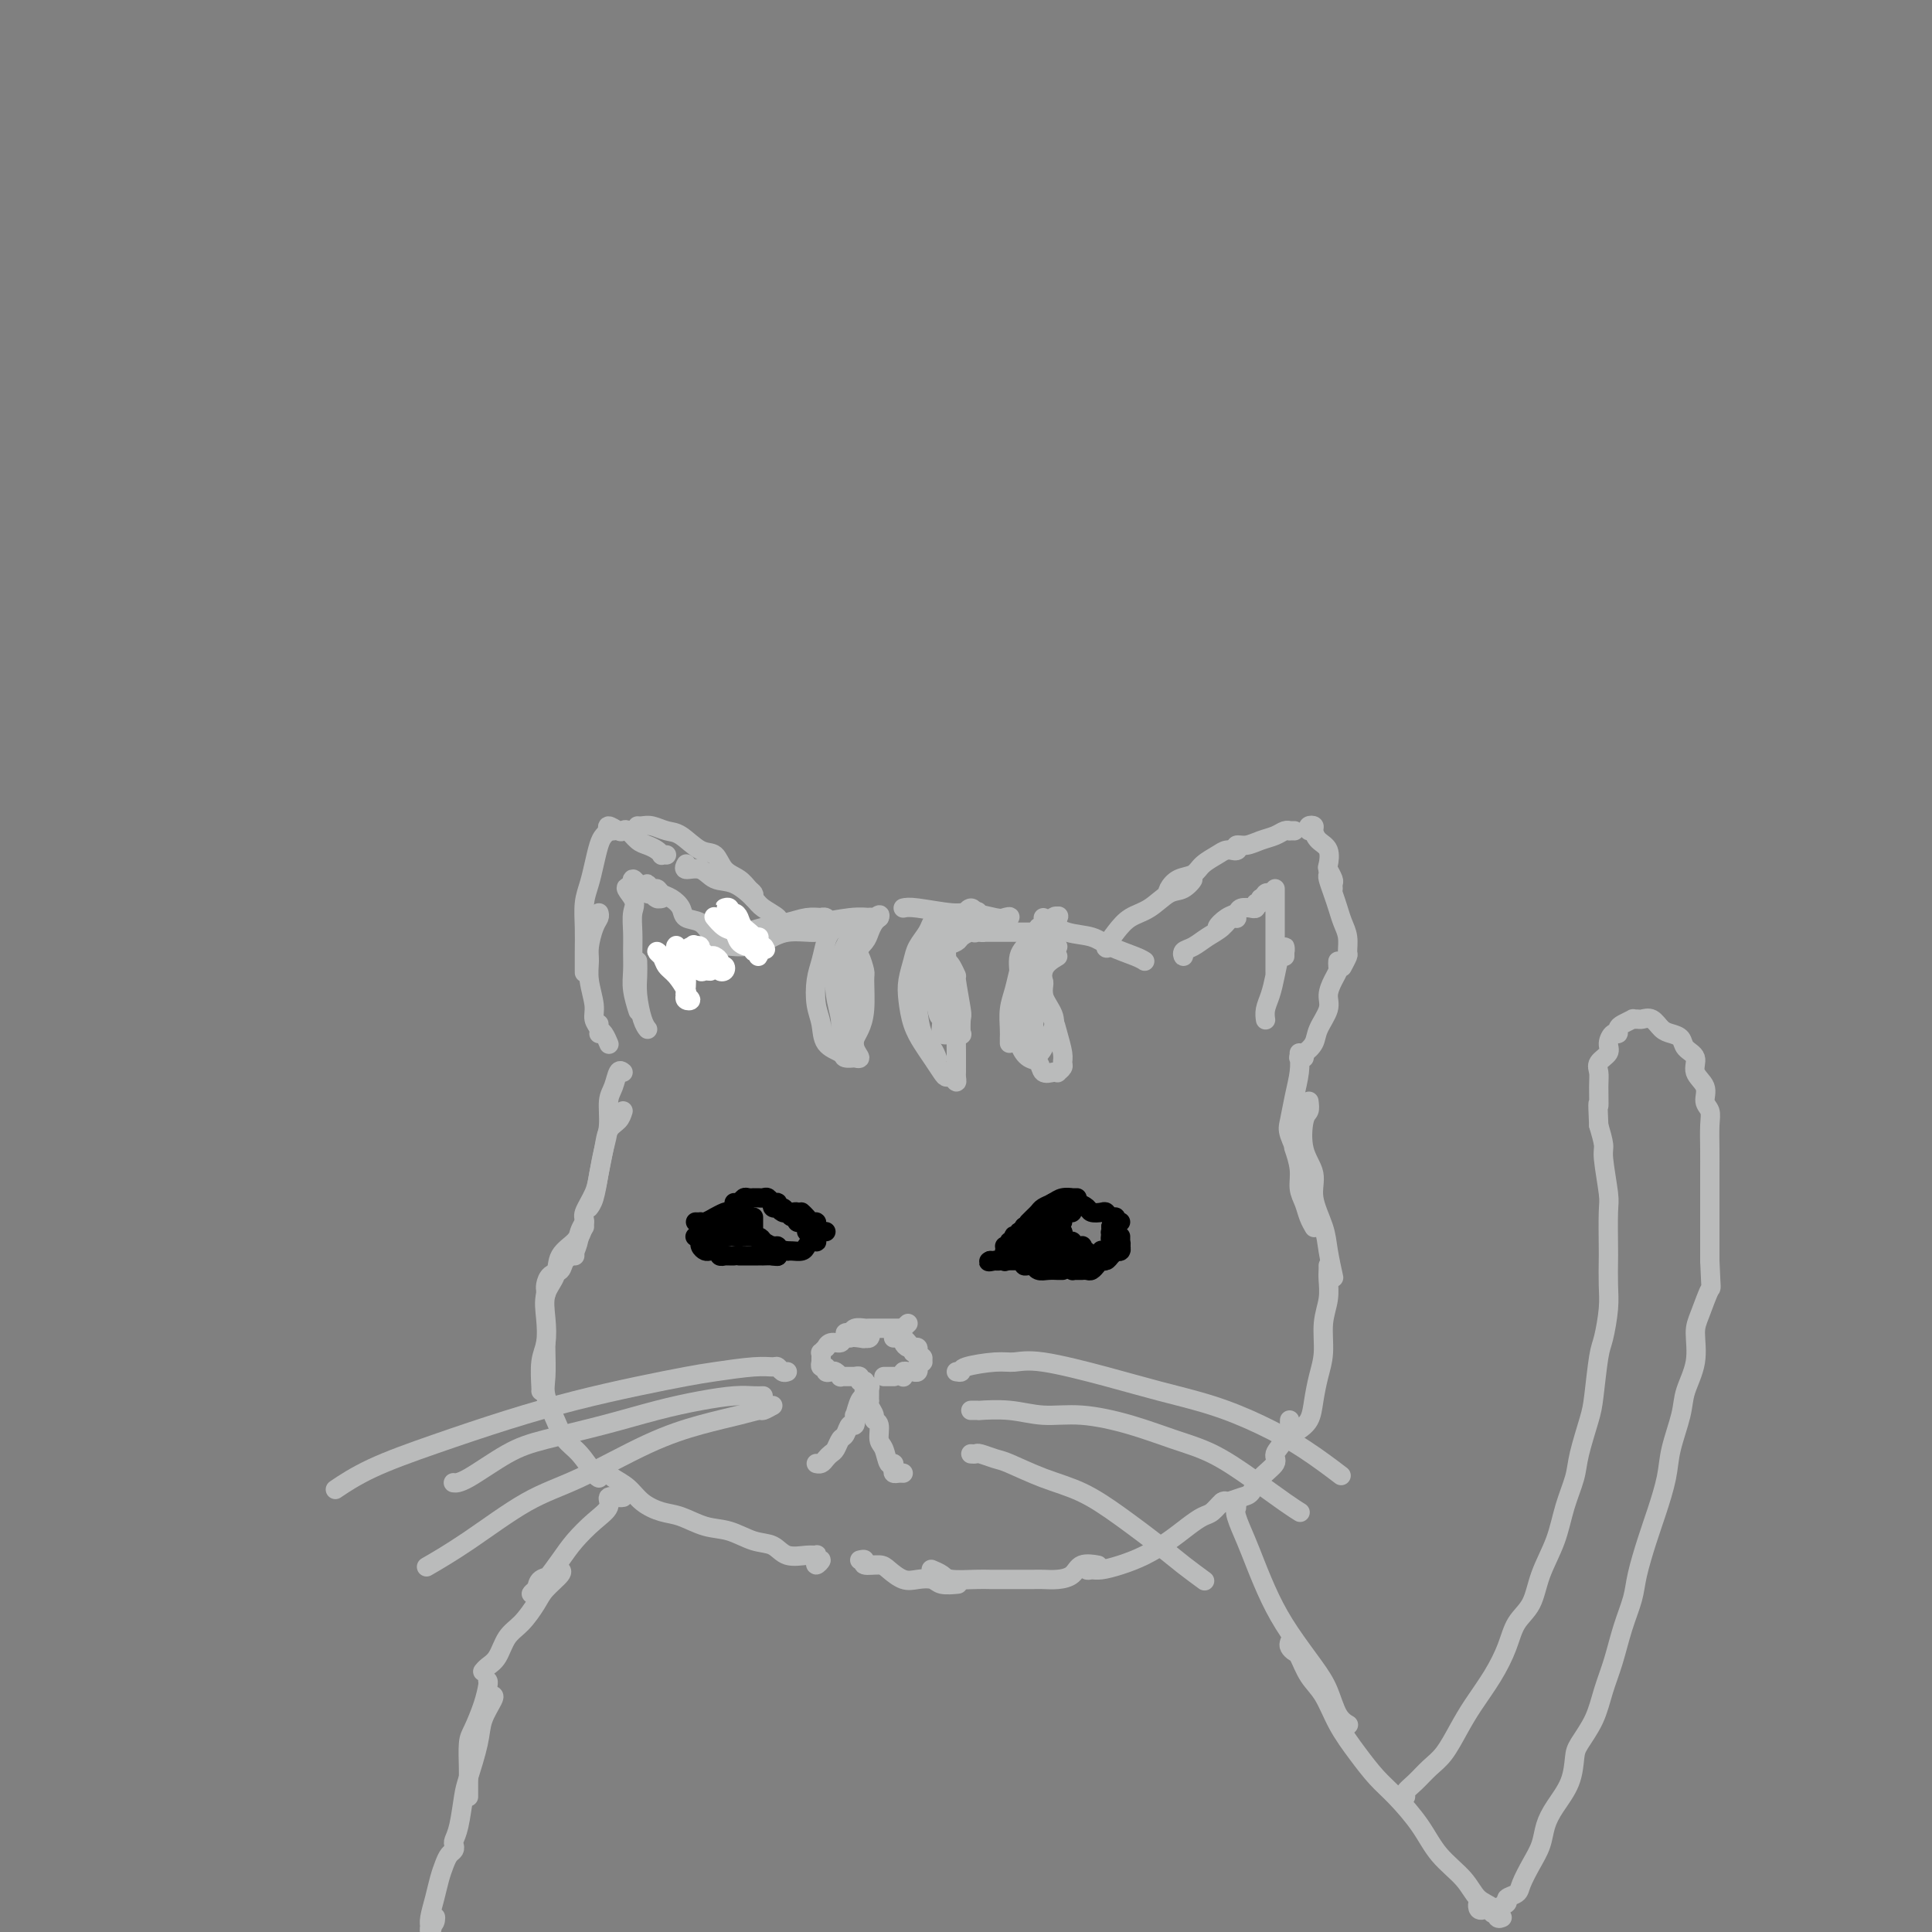 <svg viewBox='0 0 400 400' version='1.1' xmlns='http://www.w3.org/2000/svg' xmlns:xlink='http://www.w3.org/1999/xlink'><rect x="0" y="0" width="400" height="400" fill="#808080" stroke="none"/><g fill='none' stroke='rgb(186,187,187)' stroke-width='4' stroke-linecap='round' stroke-linejoin='round'><path d='M142,199c0.007,-0.484 0.013,-0.969 0,-1c-0.013,-0.031 -0.047,0.390 1,0c1.047,-0.390 3.173,-1.592 5,-2c1.827,-0.408 3.355,-0.022 5,0c1.645,0.022 3.407,-0.319 5,-1c1.593,-0.681 3.016,-1.700 5,-2c1.984,-0.300 4.528,0.120 6,0c1.472,-0.120 1.872,-0.778 2,-1c0.128,-0.222 -0.017,-0.007 -1,0c-0.983,0.007 -2.806,-0.194 -4,0c-1.194,0.194 -1.759,0.784 -3,1c-1.241,0.216 -3.158,0.059 -5,0c-1.842,-0.059 -3.611,-0.019 -5,0c-1.389,0.019 -2.399,0.016 -3,0c-0.601,-0.016 -0.793,-0.047 0,0c0.793,0.047 2.573,0.170 4,0c1.427,-0.170 2.502,-0.634 4,-1c1.498,-0.366 3.418,-0.635 5,-1c1.582,-0.365 2.825,-0.826 4,-1c1.175,-0.174 2.280,-0.062 3,0c0.720,0.062 1.054,0.074 1,0c-0.054,-0.074 -0.496,-0.234 -1,0c-0.504,0.234 -1.068,0.862 -2,1c-0.932,0.138 -2.231,-0.216 -3,0c-0.769,0.216 -1.008,1.000 -1,1c0.008,-0.000 0.262,-0.785 1,-1c0.738,-0.215 1.961,0.138 4,0c2.039,-0.138 4.895,-0.768 7,-1c2.105,-0.232 3.459,-0.066 4,0c0.541,0.066 0.271,0.033 0,0'/><path d='M187,188c0.559,-0.121 1.119,-0.242 3,0c1.881,0.242 5.085,0.848 7,1c1.915,0.152 2.542,-0.149 4,0c1.458,0.149 3.747,0.748 5,1c1.253,0.252 1.470,0.159 2,0c0.530,-0.159 1.374,-0.382 1,0c-0.374,0.382 -1.966,1.370 -3,2c-1.034,0.630 -1.511,0.901 -2,1c-0.489,0.099 -0.989,0.027 -1,0c-0.011,-0.027 0.466,-0.007 1,0c0.534,0.007 1.124,0.002 2,0c0.876,-0.002 2.039,-0.001 4,0c1.961,0.001 4.720,0.000 6,0c1.280,-0.000 1.080,-0.000 1,0c-0.080,0.000 -0.040,0.000 0,0'/><path d='M216,190c0.099,0.214 0.197,0.428 1,1c0.803,0.572 2.310,1.502 4,2c1.690,0.498 3.563,0.564 5,1c1.437,0.436 2.437,1.240 4,2c1.563,0.760 3.690,1.474 5,2c1.310,0.526 1.803,0.865 2,1c0.197,0.135 0.099,0.068 0,0'/><path d='M230,196c-0.583,0.259 -1.167,0.517 -1,0c0.167,-0.517 1.083,-1.811 2,-3c0.917,-1.189 1.834,-2.274 3,-3c1.166,-0.726 2.580,-1.092 4,-2c1.420,-0.908 2.846,-2.358 4,-3c1.154,-0.642 2.037,-0.474 3,-1c0.963,-0.526 2.006,-1.744 2,-2c-0.006,-0.256 -1.061,0.451 -2,1c-0.939,0.549 -1.764,0.939 -2,1c-0.236,0.061 0.115,-0.206 0,0c-0.115,0.206 -0.695,0.887 -1,1c-0.305,0.113 -0.335,-0.340 0,-1c0.335,-0.660 1.034,-1.525 2,-2c0.966,-0.475 2.200,-0.558 3,-1c0.800,-0.442 1.167,-1.243 2,-2c0.833,-0.757 2.132,-1.471 3,-2c0.868,-0.529 1.305,-0.874 2,-1c0.695,-0.126 1.649,-0.034 2,0c0.351,0.034 0.100,0.010 0,0c-0.100,-0.010 -0.050,-0.005 0,0'/><path d='M255,176c0.464,0.120 0.929,0.240 1,0c0.071,-0.240 -0.251,-0.838 0,-1c0.251,-0.162 1.077,0.114 2,0c0.923,-0.114 1.945,-0.619 3,-1c1.055,-0.381 2.143,-0.638 3,-1c0.857,-0.362 1.484,-0.829 2,-1c0.516,-0.171 0.922,-0.046 1,0c0.078,0.046 -0.171,0.012 0,0c0.171,-0.012 0.763,-0.004 1,0c0.237,0.004 0.118,0.002 0,0'/><path d='M271,172c-0.117,-0.406 -0.234,-0.812 0,-1c0.234,-0.188 0.819,-0.159 1,0c0.181,0.159 -0.044,0.447 0,1c0.044,0.553 0.355,1.370 1,2c0.645,0.630 1.623,1.072 2,2c0.377,0.928 0.154,2.344 0,3c-0.154,0.656 -0.237,0.554 0,1c0.237,0.446 0.796,1.439 1,2c0.204,0.561 0.055,0.689 0,1c-0.055,0.311 -0.016,0.803 0,1c0.016,0.197 0.008,0.098 0,0'/><path d='M275,180c0.024,0.381 0.048,0.763 0,1c-0.048,0.237 -0.167,0.331 0,1c0.167,0.669 0.619,1.913 1,3c0.381,1.087 0.692,2.016 1,3c0.308,0.984 0.615,2.022 1,3c0.385,0.978 0.849,1.895 1,3c0.151,1.105 -0.011,2.399 0,3c0.011,0.601 0.195,0.508 0,1c-0.195,0.492 -0.770,1.569 -1,2c-0.230,0.431 -0.115,0.215 0,0'/><path d='M277,199c-0.021,0.350 -0.042,0.701 0,1c0.042,0.299 0.148,0.548 0,1c-0.148,0.452 -0.549,1.107 -1,2c-0.451,0.893 -0.950,2.022 -1,3c-0.050,0.978 0.351,1.803 0,3c-0.351,1.197 -1.453,2.765 -2,4c-0.547,1.235 -0.538,2.135 -1,3c-0.462,0.865 -1.394,1.694 -2,2c-0.606,0.306 -0.888,0.087 -1,0c-0.112,-0.087 -0.056,-0.044 0,0'/><path d='M162,192c-0.504,-0.360 -1.008,-0.720 -1,-1c0.008,-0.280 0.529,-0.479 0,-1c-0.529,-0.521 -2.108,-1.363 -3,-2c-0.892,-0.637 -1.098,-1.070 -2,-2c-0.902,-0.930 -2.501,-2.358 -4,-3c-1.499,-0.642 -2.899,-0.498 -4,-1c-1.101,-0.502 -1.903,-1.650 -3,-2c-1.097,-0.350 -2.488,0.098 -3,0c-0.512,-0.098 -0.146,-0.742 0,-1c0.146,-0.258 0.073,-0.129 0,0'/><path d='M156,186c0.074,-0.360 0.148,-0.720 0,-1c-0.148,-0.280 -0.517,-0.478 -1,-1c-0.483,-0.522 -1.081,-1.366 -2,-2c-0.919,-0.634 -2.160,-1.059 -3,-2c-0.840,-0.941 -1.278,-2.400 -2,-3c-0.722,-0.600 -1.727,-0.343 -3,-1c-1.273,-0.657 -2.814,-2.229 -4,-3c-1.186,-0.771 -2.016,-0.743 -3,-1c-0.984,-0.257 -2.120,-0.801 -3,-1c-0.880,-0.199 -1.504,-0.053 -2,0c-0.496,0.053 -0.864,0.014 -1,0c-0.136,-0.014 -0.039,-0.004 0,0c0.039,0.004 0.019,0.002 0,0'/><path d='M138,177c-0.440,-0.023 -0.880,-0.046 -1,0c-0.120,0.046 0.080,0.163 0,0c-0.080,-0.163 -0.442,-0.604 -1,-1c-0.558,-0.396 -1.314,-0.746 -2,-1c-0.686,-0.254 -1.302,-0.413 -2,-1c-0.698,-0.587 -1.480,-1.604 -2,-2c-0.520,-0.396 -0.780,-0.172 -1,0c-0.220,0.172 -0.399,0.294 -1,0c-0.601,-0.294 -1.623,-1.002 -2,-1c-0.377,0.002 -0.108,0.715 0,1c0.108,0.285 0.054,0.143 0,0'/><path d='M127,172c-0.447,0.021 -0.893,0.042 -1,0c-0.107,-0.042 0.126,-0.146 0,0c-0.126,0.146 -0.612,0.544 -1,1c-0.388,0.456 -0.678,0.970 -1,2c-0.322,1.030 -0.675,2.574 -1,4c-0.325,1.426 -0.623,2.733 -1,4c-0.377,1.267 -0.833,2.494 -1,4c-0.167,1.506 -0.045,3.290 0,5c0.045,1.710 0.012,3.345 0,5c-0.012,1.655 -0.003,3.330 0,4c0.003,0.670 0.002,0.335 0,0'/><path d='M124,189c0.082,0.299 0.165,0.599 0,1c-0.165,0.401 -0.576,0.905 -1,2c-0.424,1.095 -0.861,2.783 -1,4c-0.139,1.217 0.019,1.965 0,3c-0.019,1.035 -0.215,2.358 0,4c0.215,1.642 0.842,3.603 1,5c0.158,1.397 -0.154,2.230 0,3c0.154,0.770 0.772,1.477 1,2c0.228,0.523 0.065,0.864 0,1c-0.065,0.136 -0.033,0.068 0,0'/><path d='M124,212c-0.083,0.369 -0.167,0.738 0,1c0.167,0.262 0.583,0.417 1,1c0.417,0.583 0.833,1.595 1,2c0.167,0.405 0.083,0.202 0,0'/><path d='M129,222c-0.341,-0.281 -0.683,-0.561 -1,0c-0.317,0.561 -0.610,1.965 -1,3c-0.390,1.035 -0.878,1.702 -1,3c-0.122,1.298 0.121,3.227 0,5c-0.121,1.773 -0.607,3.389 -1,5c-0.393,1.611 -0.693,3.215 -1,5c-0.307,1.785 -0.621,3.750 -1,5c-0.379,1.250 -0.823,1.786 -1,2c-0.177,0.214 -0.089,0.107 0,0'/><path d='M129,230c-0.219,0.706 -0.439,1.412 -1,2c-0.561,0.588 -1.465,1.057 -2,2c-0.535,0.943 -0.703,2.359 -1,4c-0.297,1.641 -0.723,3.508 -1,5c-0.277,1.492 -0.404,2.609 -1,4c-0.596,1.391 -1.662,3.055 -2,4c-0.338,0.945 0.053,1.171 0,2c-0.053,0.829 -0.550,2.260 -1,3c-0.450,0.740 -0.853,0.791 -1,1c-0.147,0.209 -0.039,0.578 0,1c0.039,0.422 0.011,0.897 0,1c-0.011,0.103 -0.003,-0.164 0,0c0.003,0.164 0.001,0.761 0,1c-0.001,0.239 -0.000,0.119 0,0'/><path d='M121,254c-0.366,0.551 -0.731,1.102 -1,2c-0.269,0.898 -0.440,2.142 -1,3c-0.560,0.858 -1.509,1.330 -2,2c-0.491,0.670 -0.524,1.537 -1,2c-0.476,0.463 -1.396,0.520 -2,1c-0.604,0.480 -0.894,1.383 -1,2c-0.106,0.617 -0.028,0.949 0,1c0.028,0.051 0.008,-0.179 0,0c-0.008,0.179 -0.002,0.765 0,1c0.002,0.235 0.001,0.117 0,0'/><path d='M121,253c-0.397,0.684 -0.793,1.368 -1,2c-0.207,0.632 -0.224,1.214 -1,2c-0.776,0.786 -2.312,1.778 -3,3c-0.688,1.222 -0.528,2.674 -1,4c-0.472,1.326 -1.577,2.527 -2,4c-0.423,1.473 -0.166,3.218 0,5c0.166,1.782 0.241,3.602 0,5c-0.241,1.398 -0.796,2.375 -1,4c-0.204,1.625 -0.055,3.899 0,5c0.055,1.101 0.016,1.029 0,1c-0.016,-0.029 -0.008,-0.014 0,0'/><path d='M113,278c-0.013,0.367 -0.026,0.735 0,2c0.026,1.265 0.093,3.429 0,5c-0.093,1.571 -0.344,2.551 0,4c0.344,1.449 1.283,3.369 2,5c0.717,1.631 1.211,2.973 2,4c0.789,1.027 1.871,1.739 3,3c1.129,1.261 2.304,3.070 3,4c0.696,0.930 0.913,0.980 1,1c0.087,0.020 0.043,0.010 0,0'/><path d='M126,305c-0.040,-0.073 -0.079,-0.146 0,0c0.079,0.146 0.277,0.510 1,1c0.723,0.490 1.970,1.105 3,2c1.030,0.895 1.842,2.070 3,3c1.158,0.930 2.662,1.615 4,2c1.338,0.385 2.511,0.469 4,1c1.489,0.531 3.293,1.509 5,2c1.707,0.491 3.318,0.496 5,1c1.682,0.504 3.435,1.508 5,2c1.565,0.492 2.941,0.470 4,1c1.059,0.530 1.799,1.610 3,2c1.201,0.390 2.862,0.089 4,0c1.138,-0.089 1.751,0.033 2,0c0.249,-0.033 0.133,-0.223 0,0c-0.133,0.223 -0.284,0.858 0,1c0.284,0.142 1.004,-0.209 1,0c-0.004,0.209 -0.732,0.979 -1,1c-0.268,0.021 -0.077,-0.708 0,-1c0.077,-0.292 0.038,-0.146 0,0'/><path d='M178,323c0.503,-0.117 1.005,-0.234 1,0c-0.005,0.234 -0.518,0.819 0,1c0.518,0.181 2.068,-0.044 3,0c0.932,0.044 1.245,0.355 2,1c0.755,0.645 1.951,1.623 3,2c1.049,0.377 1.952,0.154 3,0c1.048,-0.154 2.240,-0.237 3,0c0.760,0.237 1.089,0.795 2,1c0.911,0.205 2.403,0.059 3,0c0.597,-0.059 0.298,-0.029 0,0'/><path d='M270,219c0.112,-0.552 0.223,-1.104 0,-1c-0.223,0.104 -0.781,0.864 -1,1c-0.219,0.136 -0.099,-0.352 0,0c0.099,0.352 0.177,1.546 0,3c-0.177,1.454 -0.609,3.170 -1,5c-0.391,1.830 -0.742,3.776 -1,5c-0.258,1.224 -0.423,1.726 0,3c0.423,1.274 1.433,3.321 2,5c0.567,1.679 0.691,2.991 1,4c0.309,1.009 0.803,1.717 1,2c0.197,0.283 0.099,0.142 0,0'/><path d='M268,238c-0.120,-0.351 -0.240,-0.701 0,0c0.240,0.701 0.838,2.454 1,4c0.162,1.546 -0.114,2.884 0,4c0.114,1.116 0.618,2.011 1,3c0.382,0.989 0.641,2.074 1,3c0.359,0.926 0.817,1.693 1,2c0.183,0.307 0.092,0.153 0,0'/><path d='M271,228c0.096,0.768 0.192,1.536 0,2c-0.192,0.464 -0.672,0.623 -1,2c-0.328,1.377 -0.506,3.973 0,6c0.506,2.027 1.694,3.486 2,5c0.306,1.514 -0.272,3.082 0,5c0.272,1.918 1.392,4.184 2,6c0.608,1.816 0.702,3.181 1,5c0.298,1.819 0.799,4.091 1,5c0.201,0.909 0.100,0.454 0,0'/><path d='M275,262c0.009,0.288 0.017,0.575 0,1c-0.017,0.425 -0.060,0.986 0,2c0.060,1.014 0.223,2.479 0,4c-0.223,1.521 -0.832,3.096 -1,5c-0.168,1.904 0.105,4.136 0,6c-0.105,1.864 -0.589,3.361 -1,5c-0.411,1.639 -0.749,3.419 -1,5c-0.251,1.581 -0.414,2.964 -1,4c-0.586,1.036 -1.596,1.725 -2,2c-0.404,0.275 -0.202,0.138 0,0'/><path d='M267,294c-0.013,0.492 -0.025,0.985 0,1c0.025,0.015 0.088,-0.446 0,0c-0.088,0.446 -0.327,1.801 -1,3c-0.673,1.199 -1.779,2.243 -2,3c-0.221,0.757 0.442,1.226 0,2c-0.442,0.774 -1.989,1.854 -3,3c-1.011,1.146 -1.486,2.360 -2,3c-0.514,0.640 -1.065,0.708 -2,1c-0.935,0.292 -2.252,0.809 -3,1c-0.748,0.191 -0.928,0.054 -1,0c-0.072,-0.054 -0.036,-0.027 0,0'/><path d='M254,311c-0.239,-0.207 -0.478,-0.415 -1,0c-0.522,0.415 -1.328,1.452 -2,2c-0.672,0.548 -1.211,0.609 -2,1c-0.789,0.391 -1.829,1.114 -3,2c-1.171,0.886 -2.474,1.936 -4,3c-1.526,1.064 -3.274,2.143 -5,3c-1.726,0.857 -3.429,1.494 -5,2c-1.571,0.506 -3.009,0.881 -4,1c-0.991,0.119 -1.534,-0.020 -2,0c-0.466,0.020 -0.856,0.198 -1,0c-0.144,-0.198 -0.041,-0.771 0,-1c0.041,-0.229 0.021,-0.115 0,0'/><path d='M227,324c0.298,0.053 0.596,0.105 0,0c-0.596,-0.105 -2.085,-0.368 -3,0c-0.915,0.368 -1.257,1.367 -2,2c-0.743,0.633 -1.888,0.902 -3,1c-1.112,0.098 -2.192,0.026 -3,0c-0.808,-0.026 -1.344,-0.007 -2,0c-0.656,0.007 -1.433,0.002 -2,0c-0.567,-0.002 -0.924,-0.001 -1,0c-0.076,0.001 0.128,0.000 0,0c-0.128,-0.000 -0.587,-0.000 -1,0c-0.413,0.000 -0.779,0.001 -1,0c-0.221,-0.001 -0.296,-0.003 -1,0c-0.704,0.003 -2.039,0.011 -3,0c-0.961,-0.011 -1.550,-0.042 -3,0c-1.450,0.042 -3.760,0.155 -5,0c-1.240,-0.155 -1.411,-0.580 -2,-1c-0.589,-0.420 -1.597,-0.834 -2,-1c-0.403,-0.166 -0.202,-0.083 0,0'/><path d='M245,197c0.042,0.519 0.084,1.037 0,1c-0.084,-0.037 -0.293,-0.631 0,-1c0.293,-0.369 1.087,-0.514 2,-1c0.913,-0.486 1.943,-1.312 3,-2c1.057,-0.688 2.139,-1.238 3,-2c0.861,-0.762 1.499,-1.735 2,-2c0.501,-0.265 0.865,0.177 1,0c0.135,-0.177 0.042,-0.973 0,-1c-0.042,-0.027 -0.034,0.714 0,1c0.034,0.286 0.095,0.117 0,0c-0.095,-0.117 -0.345,-0.182 -1,0c-0.655,0.182 -1.713,0.610 -2,1c-0.287,0.390 0.198,0.742 0,1c-0.198,0.258 -1.079,0.423 -1,0c0.079,-0.423 1.118,-1.434 2,-2c0.882,-0.566 1.608,-0.688 2,-1c0.392,-0.312 0.449,-0.815 1,-1c0.551,-0.185 1.597,-0.054 2,0c0.403,0.054 0.164,0.029 0,0c-0.164,-0.029 -0.254,-0.063 0,0c0.254,0.063 0.852,0.223 1,0c0.148,-0.223 -0.152,-0.829 0,-1c0.152,-0.171 0.758,0.094 1,0c0.242,-0.094 0.121,-0.547 0,-1'/><path d='M261,186c2.718,-1.641 1.512,-0.244 1,0c-0.512,0.244 -0.330,-0.665 0,-1c0.330,-0.335 0.809,-0.096 1,0c0.191,0.096 0.096,0.048 0,0'/><path d='M264,185c0.000,-0.533 0.000,-1.066 0,-1c0.000,0.066 0.000,0.731 0,1c0.000,0.269 0.000,0.144 0,0c0.000,-0.144 0.000,-0.305 0,0c0.000,0.305 0.000,1.077 0,2c0.000,0.923 0.000,1.996 0,3c0.000,1.004 0.000,1.940 0,3c0.000,1.060 0.000,2.245 0,3c0.000,0.755 0.000,1.079 0,2c0.000,0.921 0.000,2.440 0,3c0.000,0.560 0.000,0.160 0,0c0.000,-0.160 0.000,-0.080 0,0'/><path d='M266,198c0.006,-0.280 0.013,-0.561 0,-1c-0.013,-0.439 -0.045,-1.037 0,-1c0.045,0.037 0.166,0.709 0,1c-0.166,0.291 -0.619,0.201 -1,1c-0.381,0.799 -0.691,2.488 -1,4c-0.309,1.512 -0.619,2.849 -1,4c-0.381,1.151 -0.833,2.118 -1,3c-0.167,0.882 -0.048,1.681 0,2c0.048,0.319 0.024,0.160 0,0'/><path d='M148,193c0.076,-0.056 0.151,-0.112 0,0c-0.151,0.112 -0.530,0.391 -1,0c-0.470,-0.391 -1.033,-1.452 -2,-2c-0.967,-0.548 -2.339,-0.582 -3,-1c-0.661,-0.418 -0.611,-1.221 -1,-2c-0.389,-0.779 -1.218,-1.534 -2,-2c-0.782,-0.466 -1.516,-0.644 -2,-1c-0.484,-0.356 -0.719,-0.890 -1,-1c-0.281,-0.110 -0.607,0.206 -1,0c-0.393,-0.206 -0.852,-0.932 -1,-1c-0.148,-0.068 0.015,0.521 0,1c-0.015,0.479 -0.209,0.846 0,1c0.209,0.154 0.822,0.095 1,0c0.178,-0.095 -0.080,-0.226 0,0c0.080,0.226 0.498,0.807 1,1c0.502,0.193 1.088,-0.004 1,0c-0.088,0.004 -0.851,0.207 -1,0c-0.149,-0.207 0.315,-0.825 0,-1c-0.315,-0.175 -1.409,0.091 -2,0c-0.591,-0.091 -0.681,-0.541 -1,-1c-0.319,-0.459 -0.869,-0.927 -1,-1c-0.131,-0.073 0.157,0.250 0,0c-0.157,-0.250 -0.759,-1.071 -1,-1c-0.241,0.071 -0.120,1.036 0,2'/><path d='M131,184c-2.630,-1.070 -0.704,0.755 0,2c0.704,1.245 0.188,1.910 0,3c-0.188,1.090 -0.047,2.605 0,4c0.047,1.395 -0.002,2.671 0,4c0.002,1.329 0.053,2.710 0,4c-0.053,1.290 -0.210,2.490 0,4c0.210,1.510 0.787,3.330 1,4c0.213,0.670 0.061,0.192 0,0c-0.061,-0.192 -0.030,-0.096 0,0'/><path d='M132,199c0.022,0.951 0.045,1.901 0,3c-0.045,1.099 -0.156,2.346 0,4c0.156,1.654 0.581,3.715 1,5c0.419,1.285 0.834,1.796 1,2c0.166,0.204 0.083,0.102 0,0'/></g>
<g fill='none' stroke='rgb(255,255,255)' stroke-width='4' stroke-linecap='round' stroke-linejoin='round'><path d='M137,198c0.139,0.130 0.277,0.260 0,0c-0.277,-0.260 -0.971,-0.910 -1,-1c-0.029,-0.090 0.605,0.381 1,1c0.395,0.619 0.549,1.385 1,2c0.451,0.615 1.197,1.080 2,2c0.803,0.920 1.661,2.295 2,3c0.339,0.705 0.157,0.738 0,1c-0.157,0.262 -0.290,0.752 0,1c0.290,0.248 1.003,0.255 1,0c-0.003,-0.255 -0.723,-0.770 -1,-1c-0.277,-0.230 -0.113,-0.174 0,-1c0.113,-0.826 0.174,-2.533 0,-4c-0.174,-1.467 -0.582,-2.694 -1,-3c-0.418,-0.306 -0.845,0.310 -1,0c-0.155,-0.310 -0.038,-1.544 0,-2c0.038,-0.456 -0.002,-0.133 0,0c0.002,0.133 0.046,0.076 0,0c-0.046,-0.076 -0.181,-0.170 0,0c0.181,0.170 0.678,0.606 1,1c0.322,0.394 0.471,0.748 1,1c0.529,0.252 1.440,0.404 2,1c0.560,0.596 0.768,1.636 1,2c0.232,0.364 0.488,0.053 1,0c0.512,-0.053 1.282,0.151 1,0c-0.282,-0.151 -1.614,-0.656 -2,-1c-0.386,-0.344 0.176,-0.527 0,-1c-0.176,-0.473 -1.088,-1.237 -2,-2'/><path d='M143,197c-0.511,-0.832 -0.288,-0.914 0,-1c0.288,-0.086 0.642,-0.178 1,0c0.358,0.178 0.722,0.626 1,1c0.278,0.374 0.470,0.676 1,1c0.530,0.324 1.397,0.671 2,1c0.603,0.329 0.942,0.639 1,1c0.058,0.361 -0.166,0.773 0,1c0.166,0.227 0.721,0.267 1,0c0.279,-0.267 0.282,-0.842 0,-1c-0.282,-0.158 -0.850,0.103 -1,0c-0.150,-0.103 0.118,-0.568 0,-1c-0.118,-0.432 -0.621,-0.830 -1,-1c-0.379,-0.170 -0.633,-0.112 -1,0c-0.367,0.112 -0.845,0.279 -1,0c-0.155,-0.279 0.015,-1.004 0,-1c-0.015,0.004 -0.213,0.738 0,1c0.213,0.262 0.839,0.053 1,0c0.161,-0.053 -0.142,0.052 0,0c0.142,-0.052 0.727,-0.261 1,0c0.273,0.261 0.232,0.991 0,1c-0.232,0.009 -0.654,-0.701 -1,-1c-0.346,-0.299 -0.615,-0.185 -1,0c-0.385,0.185 -0.887,0.441 -1,0c-0.113,-0.441 0.162,-1.580 0,-2c-0.162,-0.420 -0.761,-0.120 -1,0c-0.239,0.120 -0.120,0.060 0,0'/><path d='M144,196c-0.757,-0.684 -0.150,-0.393 0,0c0.150,0.393 -0.156,0.889 0,1c0.156,0.111 0.773,-0.162 1,0c0.227,0.162 0.065,0.761 0,1c-0.065,0.239 -0.032,0.120 0,0'/><path d='M148,190c-0.012,-0.015 -0.024,-0.030 0,0c0.024,0.030 0.086,0.106 0,0c-0.086,-0.106 -0.318,-0.392 0,0c0.318,0.392 1.185,1.463 2,2c0.815,0.537 1.576,0.540 2,1c0.424,0.460 0.510,1.376 1,2c0.490,0.624 1.385,0.956 2,1c0.615,0.044 0.949,-0.201 1,0c0.051,0.201 -0.181,0.848 0,1c0.181,0.152 0.776,-0.192 1,0c0.224,0.192 0.076,0.921 0,1c-0.076,0.079 -0.080,-0.492 0,-1c0.080,-0.508 0.243,-0.951 0,-1c-0.243,-0.049 -0.891,0.298 -1,0c-0.109,-0.298 0.320,-1.242 0,-2c-0.320,-0.758 -1.391,-1.331 -2,-2c-0.609,-0.669 -0.757,-1.433 -1,-2c-0.243,-0.567 -0.583,-0.938 -1,-1c-0.417,-0.062 -0.912,0.185 -1,0c-0.088,-0.185 0.231,-0.803 0,-1c-0.231,-0.197 -1.011,0.026 -1,0c0.011,-0.026 0.814,-0.302 1,0c0.186,0.302 -0.244,1.181 0,2c0.244,0.819 1.162,1.579 2,2c0.838,0.421 1.596,0.505 2,1c0.404,0.495 0.455,1.403 1,2c0.545,0.597 1.584,0.885 2,1c0.416,0.115 0.208,0.058 0,0'/><path d='M158,196c0.931,1.086 0.259,0.301 0,0c-0.259,-0.301 -0.104,-0.119 0,0c0.104,0.119 0.158,0.176 0,0c-0.158,-0.176 -0.527,-0.583 -1,-1c-0.473,-0.417 -1.050,-0.843 -1,-1c0.050,-0.157 0.729,-0.045 1,0c0.271,0.045 0.136,0.022 0,0'/></g>
<g fill='none' stroke='rgb(0,0,0)' stroke-width='4' stroke-linecap='round' stroke-linejoin='round'><path d='M213,253c-0.088,0.089 -0.175,0.179 0,0c0.175,-0.179 0.613,-0.626 1,-1c0.387,-0.374 0.724,-0.675 1,-1c0.276,-0.325 0.490,-0.676 1,-1c0.510,-0.324 1.317,-0.623 2,-1c0.683,-0.377 1.241,-0.833 2,-1c0.759,-0.167 1.719,-0.045 2,0c0.281,0.045 -0.117,0.012 0,0c0.117,-0.012 0.748,-0.003 1,0c0.252,0.003 0.126,0.002 0,0'/><path d='M218,249c0.447,-0.000 0.894,-0.000 1,0c0.106,0.000 -0.130,0.000 0,0c0.130,-0.000 0.625,-0.001 1,0c0.375,0.001 0.629,0.003 1,0c0.371,-0.003 0.858,-0.011 1,0c0.142,0.011 -0.060,0.042 0,0c0.060,-0.042 0.383,-0.156 1,0c0.617,0.156 1.527,0.582 2,1c0.473,0.418 0.509,0.829 1,1c0.491,0.171 1.437,0.102 2,0c0.563,-0.102 0.743,-0.238 1,0c0.257,0.238 0.591,0.848 1,1c0.409,0.152 0.893,-0.155 1,0c0.107,0.155 -0.164,0.773 0,1c0.164,0.227 0.761,0.065 1,0c0.239,-0.065 0.119,-0.032 0,0'/><path d='M222,250c-0.018,-0.114 -0.036,-0.227 0,0c0.036,0.227 0.126,0.796 0,1c-0.126,0.204 -0.467,0.045 -1,0c-0.533,-0.045 -1.256,0.025 -2,0c-0.744,-0.025 -1.509,-0.147 -2,0c-0.491,0.147 -0.710,0.561 -1,1c-0.290,0.439 -0.652,0.902 -1,1c-0.348,0.098 -0.681,-0.170 -1,0c-0.319,0.170 -0.624,0.776 -1,1c-0.376,0.224 -0.822,0.064 -1,0c-0.178,-0.064 -0.089,-0.032 0,0'/><path d='M214,253c-0.301,0.455 -0.601,0.910 -1,1c-0.399,0.090 -0.895,-0.186 -1,0c-0.105,0.186 0.182,0.833 0,1c-0.182,0.167 -0.832,-0.147 -1,0c-0.168,0.147 0.147,0.756 0,1c-0.147,0.244 -0.756,0.122 -1,0c-0.244,-0.122 -0.122,-0.243 0,0c0.122,0.243 0.246,0.850 0,1c-0.246,0.150 -0.862,-0.157 -1,0c-0.138,0.157 0.202,0.778 0,1c-0.202,0.222 -0.944,0.045 -1,0c-0.056,-0.045 0.575,0.041 1,0c0.425,-0.041 0.642,-0.208 1,0c0.358,0.208 0.855,0.792 1,1c0.145,0.208 -0.063,0.042 0,0c0.063,-0.042 0.395,0.041 1,0c0.605,-0.041 1.482,-0.207 2,0c0.518,0.207 0.678,0.786 1,1c0.322,0.214 0.806,0.061 1,0c0.194,-0.061 0.097,-0.031 0,0'/><path d='M215,259c0.447,-0.111 0.894,-0.222 1,0c0.106,0.222 -0.130,0.777 0,1c0.130,0.223 0.626,0.112 1,0c0.374,-0.112 0.625,-0.226 1,0c0.375,0.226 0.875,0.793 1,1c0.125,0.207 -0.124,0.056 0,0c0.124,-0.056 0.621,-0.015 1,0c0.379,0.015 0.641,0.004 1,0c0.359,-0.004 0.817,-0.001 1,0c0.183,0.001 0.092,0.001 0,0'/><path d='M220,259c0.453,-0.121 0.905,-0.243 1,0c0.095,0.243 -0.168,0.850 0,1c0.168,0.150 0.767,-0.156 1,0c0.233,0.156 0.100,0.774 0,1c-0.100,0.226 -0.167,0.062 0,0c0.167,-0.062 0.570,-0.021 1,0c0.430,0.021 0.889,0.021 1,0c0.111,-0.021 -0.124,-0.062 0,0c0.124,0.062 0.607,0.227 1,0c0.393,-0.227 0.697,-0.845 1,-1c0.303,-0.155 0.607,0.151 1,0c0.393,-0.151 0.876,-0.761 1,-1c0.124,-0.239 -0.111,-0.106 0,0c0.111,0.106 0.570,0.186 1,0c0.430,-0.186 0.833,-0.638 1,-1c0.167,-0.362 0.097,-0.636 0,-1c-0.097,-0.364 -0.221,-0.819 0,-1c0.221,-0.181 0.789,-0.087 1,0c0.211,0.087 0.067,0.168 0,0c-0.067,-0.168 -0.056,-0.584 0,-1c0.056,-0.416 0.159,-0.833 0,-1c-0.159,-0.167 -0.579,-0.083 -1,0'/><path d='M230,254c0.774,-0.841 0.207,0.558 0,1c-0.207,0.442 -0.056,-0.073 0,0c0.056,0.073 0.016,0.735 0,1c-0.016,0.265 -0.008,0.132 0,0'/><path d='M220,253c-0.393,0.301 -0.785,0.601 -1,1c-0.215,0.399 -0.251,0.895 0,1c0.251,0.105 0.789,-0.183 1,0c0.211,0.183 0.094,0.836 0,1c-0.094,0.164 -0.166,-0.163 0,0c0.166,0.163 0.570,0.814 1,1c0.430,0.186 0.886,-0.094 1,0c0.114,0.094 -0.114,0.561 0,1c0.114,0.439 0.571,0.849 1,1c0.429,0.151 0.829,0.041 1,0c0.171,-0.041 0.112,-0.015 0,0c-0.112,0.015 -0.278,0.018 0,0c0.278,-0.018 1.000,-0.058 1,0c0.000,0.058 -0.721,0.213 -1,0c-0.279,-0.213 -0.116,-0.793 0,-1c0.116,-0.207 0.186,-0.041 0,0c-0.186,0.041 -0.628,-0.042 -1,0c-0.372,0.042 -0.674,0.208 -1,0c-0.326,-0.208 -0.675,-0.792 -1,-1c-0.325,-0.208 -0.626,-0.042 -1,0c-0.374,0.042 -0.821,-0.041 -1,0c-0.179,0.041 -0.089,0.207 0,0c0.089,-0.207 0.179,-0.788 0,-1c-0.179,-0.212 -0.625,-0.057 -1,0c-0.375,0.057 -0.679,0.016 -1,0c-0.321,-0.016 -0.661,-0.008 -1,0'/><path d='M216,256c-1.391,-0.756 -0.370,-1.145 0,-1c0.370,0.145 0.088,0.823 0,1c-0.088,0.177 0.019,-0.149 0,0c-0.019,0.149 -0.164,0.773 0,1c0.164,0.227 0.637,0.057 1,0c0.363,-0.057 0.615,-0.002 1,0c0.385,0.002 0.902,-0.050 1,0c0.098,0.050 -0.223,0.200 0,0c0.223,-0.200 0.991,-0.751 1,-1c0.009,-0.249 -0.740,-0.196 -1,0c-0.260,0.196 -0.031,0.536 0,1c0.031,0.464 -0.136,1.052 0,1c0.136,-0.052 0.575,-0.745 1,-1c0.425,-0.255 0.836,-0.073 1,0c0.164,0.073 0.082,0.036 0,0'/><path d='M169,254c0.091,-0.445 0.182,-0.890 0,-1c-0.182,-0.110 -0.637,0.114 -1,0c-0.363,-0.114 -0.633,-0.566 -1,-1c-0.367,-0.434 -0.830,-0.848 -1,-1c-0.170,-0.152 -0.046,-0.041 0,0c0.046,0.041 0.013,0.012 0,0c-0.013,-0.012 -0.007,-0.006 0,0'/><path d='M171,255c-0.301,-0.033 -0.602,-0.065 -1,0c-0.398,0.065 -0.894,0.228 -1,0c-0.106,-0.228 0.178,-0.846 0,-1c-0.178,-0.154 -0.817,0.154 -1,0c-0.183,-0.154 0.091,-0.772 0,-1c-0.091,-0.228 -0.545,-0.065 -1,0c-0.455,0.065 -0.909,0.033 -1,0c-0.091,-0.033 0.182,-0.065 0,0c-0.182,0.065 -0.819,0.227 -1,0c-0.181,-0.227 0.092,-0.845 0,-1c-0.092,-0.155 -0.551,0.151 -1,0c-0.449,-0.151 -0.890,-0.759 -1,-1c-0.110,-0.241 0.110,-0.116 0,0c-0.110,0.116 -0.551,0.224 -1,0c-0.449,-0.224 -0.905,-0.778 -1,-1c-0.095,-0.222 0.170,-0.111 0,0c-0.170,0.111 -0.777,0.222 -1,0c-0.223,-0.222 -0.064,-0.778 0,-1c0.064,-0.222 0.032,-0.111 0,0'/><path d='M166,252c-0.444,0.114 -0.889,0.228 -1,0c-0.111,-0.228 0.111,-0.797 0,-1c-0.111,-0.203 -0.556,-0.039 -1,0c-0.444,0.039 -0.889,-0.046 -1,0c-0.111,0.046 0.111,0.224 0,0c-0.111,-0.224 -0.554,-0.848 -1,-1c-0.446,-0.152 -0.893,0.170 -1,0c-0.107,-0.170 0.126,-0.830 0,-1c-0.126,-0.170 -0.612,0.151 -1,0c-0.388,-0.151 -0.677,-0.772 -1,-1c-0.323,-0.228 -0.678,-0.061 -1,0c-0.322,0.061 -0.611,0.015 -1,0c-0.389,-0.015 -0.877,-0.000 -1,0c-0.123,0.000 0.121,-0.014 0,0c-0.121,0.014 -0.607,0.056 -1,0c-0.393,-0.056 -0.693,-0.211 -1,0c-0.307,0.211 -0.621,0.788 -1,1c-0.379,0.212 -0.823,0.061 -1,0c-0.177,-0.061 -0.089,-0.030 0,0'/><path d='M154,249c0.119,0.415 0.239,0.829 0,1c-0.239,0.171 -0.836,0.097 -1,0c-0.164,-0.097 0.106,-0.218 0,0c-0.106,0.218 -0.587,0.775 -1,1c-0.413,0.225 -0.758,0.117 -1,0c-0.242,-0.117 -0.380,-0.241 -1,0c-0.620,0.241 -1.720,0.849 -2,1c-0.280,0.151 0.261,-0.156 0,0c-0.261,0.156 -1.324,0.774 -2,1c-0.676,0.226 -0.965,0.061 -1,0c-0.035,-0.061 0.183,-0.016 0,0c-0.183,0.016 -0.767,0.005 -1,0c-0.233,-0.005 -0.117,-0.002 0,0'/><path d='M167,255c0.310,0.415 0.620,0.829 1,1c0.380,0.171 0.831,0.098 1,0c0.169,-0.098 0.056,-0.220 0,0c-0.056,0.220 -0.055,0.781 0,1c0.055,0.219 0.166,0.097 0,0c-0.166,-0.097 -0.608,-0.169 -1,0c-0.392,0.169 -0.735,0.580 -1,1c-0.265,0.420 -0.453,0.848 -1,1c-0.547,0.152 -1.452,0.027 -2,0c-0.548,-0.027 -0.739,0.045 -1,0c-0.261,-0.045 -0.592,-0.208 -1,0c-0.408,0.208 -0.893,0.788 -1,1c-0.107,0.212 0.163,0.057 0,0c-0.163,-0.057 -0.761,-0.016 -1,0c-0.239,0.016 -0.120,0.008 0,0'/><path d='M163,259c-0.310,-0.008 -0.621,-0.016 -1,0c-0.379,0.016 -0.827,0.057 -1,0c-0.173,-0.057 -0.070,-0.211 0,0c0.070,0.211 0.107,0.789 0,1c-0.107,0.211 -0.357,0.057 -1,0c-0.643,-0.057 -1.678,-0.015 -2,0c-0.322,0.015 0.069,0.004 0,0c-0.069,-0.004 -0.597,-0.001 -1,0c-0.403,0.001 -0.683,0.000 -1,0c-0.317,-0.000 -0.673,-0.000 -1,0c-0.327,0.000 -0.624,0.000 -1,0c-0.376,-0.000 -0.832,-0.000 -1,0c-0.168,0.000 -0.048,0.000 0,0c0.048,-0.000 0.024,-0.000 0,0'/><path d='M152,260c-0.301,-0.002 -0.601,-0.004 -1,0c-0.399,0.004 -0.895,0.015 -1,0c-0.105,-0.015 0.183,-0.057 0,0c-0.183,0.057 -0.837,0.211 -1,0c-0.163,-0.211 0.164,-0.788 0,-1c-0.164,-0.212 -0.818,-0.060 -1,0c-0.182,0.060 0.109,0.026 0,0c-0.109,-0.026 -0.618,-0.044 -1,0c-0.382,0.044 -0.637,0.152 -1,0c-0.363,-0.152 -0.833,-0.562 -1,-1c-0.167,-0.438 -0.031,-0.902 0,-1c0.031,-0.098 -0.044,0.170 0,0c0.044,-0.170 0.208,-0.777 0,-1c-0.208,-0.223 -0.787,-0.060 -1,0c-0.213,0.060 -0.061,0.017 0,0c0.061,-0.017 0.030,-0.009 0,0'/><path d='M156,252c-0.000,0.416 -0.000,0.832 0,1c0.000,0.168 0.000,0.087 0,0c-0.000,-0.087 -0.001,-0.181 0,0c0.001,0.181 0.003,0.636 0,1c-0.003,0.364 -0.011,0.636 0,1c0.011,0.364 0.041,0.819 0,1c-0.041,0.181 -0.152,0.087 0,0c0.152,-0.087 0.567,-0.168 1,0c0.433,0.168 0.886,0.585 1,1c0.114,0.415 -0.109,0.829 0,1c0.109,0.171 0.551,0.098 1,0c0.449,-0.098 0.905,-0.221 1,0c0.095,0.221 -0.170,0.787 0,1c0.170,0.213 0.775,0.072 1,0c0.225,-0.072 0.069,-0.075 0,0c-0.069,0.075 -0.051,0.226 0,0c0.051,-0.226 0.134,-0.831 0,-1c-0.134,-0.169 -0.484,0.098 -1,0c-0.516,-0.098 -1.199,-0.562 -2,-1c-0.801,-0.438 -1.720,-0.849 -2,-1c-0.280,-0.151 0.078,-0.041 0,0c-0.078,0.041 -0.594,0.012 -1,0c-0.406,-0.012 -0.703,-0.006 -1,0'/><path d='M154,256c-1.168,-0.481 -1.087,-0.182 -1,0c0.087,0.182 0.180,0.249 0,0c-0.180,-0.249 -0.634,-0.813 -1,-1c-0.366,-0.187 -0.645,0.002 -1,0c-0.355,-0.002 -0.785,-0.196 -1,0c-0.215,0.196 -0.214,0.781 0,1c0.214,0.219 0.643,0.073 1,0c0.357,-0.073 0.643,-0.072 1,0c0.357,0.072 0.785,0.215 1,0c0.215,-0.215 0.217,-0.790 0,-1c-0.217,-0.210 -0.654,-0.056 -1,0c-0.346,0.056 -0.600,0.014 -1,0c-0.400,-0.014 -0.944,0.000 -1,0c-0.056,-0.000 0.377,-0.014 0,0c-0.377,0.014 -1.562,0.056 -2,0c-0.438,-0.056 -0.128,-0.210 0,0c0.128,0.210 0.076,0.786 0,1c-0.076,0.214 -0.175,0.068 0,0c0.175,-0.068 0.624,-0.057 1,0c0.376,0.057 0.679,0.159 1,0c0.321,-0.159 0.661,-0.580 1,-1'/><path d='M151,255c0.627,-0.018 0.694,-0.061 1,0c0.306,0.061 0.852,0.228 1,0c0.148,-0.228 -0.103,-0.849 0,-1c0.103,-0.151 0.561,0.169 1,0c0.439,-0.169 0.860,-0.826 1,-1c0.140,-0.174 0.001,0.135 0,0c-0.001,-0.135 0.137,-0.715 0,-1c-0.137,-0.285 -0.547,-0.273 -1,0c-0.453,0.273 -0.947,0.809 -1,1c-0.053,0.191 0.336,0.037 0,0c-0.336,-0.037 -1.397,0.043 -2,0c-0.603,-0.043 -0.749,-0.207 -1,0c-0.251,0.207 -0.606,0.787 -1,1c-0.394,0.213 -0.827,0.061 -1,0c-0.173,-0.061 -0.087,-0.030 0,0'/><path d='M153,253c-0.024,0.002 -0.049,0.004 0,0c0.049,-0.004 0.171,-0.015 0,0c-0.171,0.015 -0.633,0.056 -1,0c-0.367,-0.056 -0.637,-0.207 -1,0c-0.363,0.207 -0.818,0.774 -1,1c-0.182,0.226 -0.091,0.113 0,0'/><path d='M213,258c-0.311,-0.113 -0.622,-0.226 -1,0c-0.378,0.226 -0.822,0.792 -1,1c-0.178,0.208 -0.090,0.059 0,0c0.090,-0.059 0.182,-0.026 0,0c-0.182,0.026 -0.637,0.047 -1,0c-0.363,-0.047 -0.634,-0.160 -1,0c-0.366,0.160 -0.826,0.594 -1,1c-0.174,0.406 -0.062,0.785 0,1c0.062,0.215 0.074,0.268 0,0c-0.074,-0.268 -0.233,-0.856 0,-1c0.233,-0.144 0.857,0.157 1,0c0.143,-0.157 -0.196,-0.771 0,-1c0.196,-0.229 0.925,-0.072 1,0c0.075,0.072 -0.506,0.058 -1,0c-0.494,-0.058 -0.903,-0.159 -1,0c-0.097,0.159 0.118,0.579 0,1c-0.118,0.421 -0.570,0.845 -1,1c-0.430,0.155 -0.837,0.042 -1,0c-0.163,-0.042 -0.082,-0.011 0,0c0.082,0.011 0.166,0.003 0,0c-0.166,-0.003 -0.583,-0.002 -1,0'/><path d='M205,261c-0.999,0.464 0.502,0.124 1,0c0.498,-0.124 -0.007,-0.033 0,0c0.007,0.033 0.526,0.009 1,0c0.474,-0.009 0.901,-0.002 1,0c0.099,0.002 -0.131,0.001 0,0c0.131,-0.001 0.623,-0.000 1,0c0.377,0.000 0.640,0.000 1,0c0.360,-0.000 0.817,-0.000 1,0c0.183,0.000 0.091,0.000 0,0'/><path d='M211,261c0.445,-0.114 0.889,-0.228 1,0c0.111,0.228 -0.112,0.797 0,1c0.112,0.203 0.557,0.040 1,0c0.443,-0.040 0.883,0.042 1,0c0.117,-0.042 -0.089,-0.207 0,0c0.089,0.207 0.472,0.788 1,1c0.528,0.212 1.199,0.057 2,0c0.801,-0.057 1.730,-0.015 2,0c0.270,0.015 -0.120,0.004 0,0c0.120,-0.004 0.748,-0.001 1,0c0.252,0.001 0.126,0.001 0,0'/><path d='M221,262c0.417,0.423 0.834,0.845 1,1c0.166,0.155 0.082,0.042 0,0c-0.082,-0.042 -0.163,-0.011 0,0c0.163,0.011 0.568,0.004 1,0c0.432,-0.004 0.890,-0.005 1,0c0.110,0.005 -0.128,0.015 0,0c0.128,-0.015 0.622,-0.056 1,0c0.378,0.056 0.640,0.207 1,0c0.360,-0.207 0.817,-0.774 1,-1c0.183,-0.226 0.091,-0.113 0,0'/><path d='M227,261c0.447,0.006 0.894,0.012 1,0c0.106,-0.012 -0.130,-0.042 0,0c0.130,0.042 0.627,0.156 1,0c0.373,-0.156 0.622,-0.581 1,-1c0.378,-0.419 0.886,-0.830 1,-1c0.114,-0.170 -0.165,-0.097 0,0c0.165,0.097 0.775,0.218 1,0c0.225,-0.218 0.064,-0.777 0,-1c-0.064,-0.223 -0.032,-0.112 0,0'/><path d='M230,259c0.415,-0.033 0.829,-0.065 1,0c0.171,0.065 0.098,0.229 0,0c-0.098,-0.229 -0.223,-0.850 0,-1c0.223,-0.150 0.792,0.170 1,0c0.208,-0.170 0.056,-0.829 0,-1c-0.056,-0.171 -0.015,0.146 0,0c0.015,-0.146 0.004,-0.756 0,-1c-0.004,-0.244 -0.002,-0.122 0,0'/></g>
<g fill='none' stroke='rgb(186,187,187)' stroke-width='4' stroke-linecap='round' stroke-linejoin='round'><path d='M188,274c-0.448,0.423 -0.895,0.845 -1,1c-0.105,0.155 0.133,0.041 0,0c-0.133,-0.041 -0.636,-0.011 -1,0c-0.364,0.011 -0.588,0.002 -1,0c-0.412,-0.002 -1.013,0.003 -2,0c-0.987,-0.003 -2.360,-0.015 -3,0c-0.640,0.015 -0.546,0.055 -1,0c-0.454,-0.055 -1.456,-0.207 -2,0c-0.544,0.207 -0.629,0.774 -1,1c-0.371,0.226 -1.027,0.112 -1,0c0.027,-0.112 0.738,-0.223 1,0c0.262,0.223 0.075,0.778 0,1c-0.075,0.222 -0.037,0.111 0,0'/><path d='M179,277c-0.105,-0.031 -0.210,-0.062 0,0c0.210,0.062 0.736,0.216 1,0c0.264,-0.216 0.266,-0.804 0,-1c-0.266,-0.196 -0.800,-0.001 -1,0c-0.200,0.001 -0.066,-0.192 0,0c0.066,0.192 0.064,0.768 0,1c-0.064,0.232 -0.189,0.119 -1,0c-0.811,-0.119 -2.307,-0.243 -3,0c-0.693,0.243 -0.582,0.854 -1,1c-0.418,0.146 -1.366,-0.172 -2,0c-0.634,0.172 -0.955,0.833 -1,1c-0.045,0.167 0.184,-0.162 0,0c-0.184,0.162 -0.781,0.814 -1,1c-0.219,0.186 -0.059,-0.094 0,0c0.059,0.094 0.016,0.564 0,1c-0.016,0.436 -0.005,0.839 0,1c0.005,0.161 0.002,0.081 0,0'/><path d='M170,282c0.032,-0.121 0.064,-0.242 0,0c-0.064,0.242 -0.225,0.849 0,1c0.225,0.151 0.835,-0.152 1,0c0.165,0.152 -0.114,0.759 0,1c0.114,0.241 0.622,0.117 1,0c0.378,-0.117 0.626,-0.228 1,0c0.374,0.228 0.874,0.793 1,1c0.126,0.207 -0.124,0.055 0,0c0.124,-0.055 0.621,-0.015 1,0c0.379,0.015 0.642,0.003 1,0c0.358,-0.003 0.813,0.003 1,0c0.187,-0.003 0.107,-0.015 0,0c-0.107,0.015 -0.240,0.055 0,0c0.240,-0.055 0.853,-0.207 1,0c0.147,0.207 -0.170,0.774 0,1c0.170,0.226 0.829,0.112 1,0c0.171,-0.112 -0.146,-0.223 0,0c0.146,0.223 0.756,0.778 1,1c0.244,0.222 0.122,0.111 0,0'/><path d='M185,277c0.839,-0.006 1.678,-0.012 2,0c0.322,0.012 0.129,0.041 0,0c-0.129,-0.041 -0.192,-0.151 0,0c0.192,0.151 0.640,0.563 1,1c0.360,0.438 0.633,0.901 1,1c0.367,0.099 0.830,-0.166 1,0c0.170,0.166 0.049,0.762 0,1c-0.049,0.238 -0.024,0.119 0,0'/><path d='M187,277c-0.081,0.301 -0.162,0.603 0,1c0.162,0.397 0.565,0.890 1,1c0.435,0.110 0.900,-0.163 1,0c0.100,0.163 -0.166,0.760 0,1c0.166,0.240 0.762,0.121 1,0c0.238,-0.121 0.117,-0.244 0,0c-0.117,0.244 -0.231,0.854 0,1c0.231,0.146 0.808,-0.172 1,0c0.192,0.172 -0.000,0.835 0,1c0.000,0.165 0.193,-0.166 0,0c-0.193,0.166 -0.772,0.829 -1,1c-0.228,0.171 -0.103,-0.151 0,0c0.103,0.151 0.185,0.776 0,1c-0.185,0.224 -0.638,0.046 -1,0c-0.362,-0.046 -0.633,0.040 -1,0c-0.367,-0.040 -0.830,-0.207 -1,0c-0.170,0.207 -0.046,0.786 0,1c0.046,0.214 0.013,0.061 0,0c-0.013,-0.061 -0.007,-0.031 0,0'/><path d='M185,285c0.083,0.000 0.167,0.000 0,0c-0.167,0.000 -0.583,0.000 -1,0c-0.417,0.000 -0.833,0.000 -1,0c-0.167,0.000 -0.083,0.000 0,0'/><path d='M180,287c-0.417,0.452 -0.833,0.903 -1,1c-0.167,0.097 -0.083,-0.162 0,0c0.083,0.162 0.167,0.745 0,1c-0.167,0.255 -0.584,0.182 -1,1c-0.416,0.818 -0.833,2.528 -1,3c-0.167,0.472 -0.086,-0.292 0,0c0.086,0.292 0.178,1.640 0,2c-0.178,0.360 -0.625,-0.268 -1,0c-0.375,0.268 -0.678,1.434 -1,2c-0.322,0.566 -0.663,0.534 -1,1c-0.337,0.466 -0.668,1.431 -1,2c-0.332,0.569 -0.663,0.741 -1,1c-0.337,0.259 -0.678,0.606 -1,1c-0.322,0.394 -0.625,0.837 -1,1c-0.375,0.163 -0.821,0.047 -1,0c-0.179,-0.047 -0.089,-0.023 0,0'/><path d='M180,288c0.002,0.305 0.005,0.610 0,1c-0.005,0.390 -0.016,0.864 0,1c0.016,0.136 0.061,-0.068 0,0c-0.061,0.068 -0.227,0.406 0,1c0.227,0.594 0.849,1.442 1,2c0.151,0.558 -0.167,0.827 0,1c0.167,0.173 0.819,0.252 1,1c0.181,0.748 -0.109,2.165 0,3c0.109,0.835 0.617,1.089 1,2c0.383,0.911 0.641,2.479 1,3c0.359,0.521 0.818,-0.004 1,0c0.182,0.004 0.087,0.537 0,1c-0.087,0.463 -0.168,0.856 0,1c0.168,0.144 0.584,0.039 1,0c0.416,-0.039 0.833,-0.011 1,0c0.167,0.011 0.083,0.006 0,0'/><path d='M163,284c-0.322,0.115 -0.645,0.230 -1,0c-0.355,-0.230 -0.744,-0.805 -1,-1c-0.256,-0.195 -0.380,-0.008 -1,0c-0.620,0.008 -1.738,-0.161 -4,0c-2.262,0.161 -5.669,0.653 -8,1c-2.331,0.347 -3.587,0.549 -6,1c-2.413,0.451 -5.984,1.151 -10,2c-4.016,0.849 -8.478,1.846 -13,3c-4.522,1.154 -9.104,2.464 -14,4c-4.896,1.536 -10.106,3.298 -15,5c-4.894,1.702 -9.471,3.343 -13,5c-3.529,1.657 -6.008,3.331 -7,4c-0.992,0.669 -0.496,0.335 0,0'/><path d='M158,289c-0.549,0.019 -1.099,0.038 -2,0c-0.901,-0.038 -2.154,-0.134 -4,0c-1.846,0.134 -4.286,0.498 -7,1c-2.714,0.502 -5.703,1.144 -9,2c-3.297,0.856 -6.901,1.928 -11,3c-4.099,1.072 -8.692,2.144 -12,3c-3.308,0.856 -5.330,1.498 -8,3c-2.670,1.502 -5.988,3.866 -8,5c-2.012,1.134 -2.718,1.038 -3,1c-0.282,-0.038 -0.141,-0.019 0,0'/><path d='M160,291c-0.805,0.442 -1.611,0.884 -2,1c-0.389,0.116 -0.362,-0.093 -1,0c-0.638,0.093 -1.943,0.488 -4,1c-2.057,0.512 -4.868,1.139 -8,2c-3.132,0.861 -6.585,1.955 -11,4c-4.415,2.045 -9.794,5.043 -14,7c-4.206,1.957 -7.241,2.875 -11,5c-3.759,2.125 -8.243,5.457 -12,8c-3.757,2.543 -6.788,4.298 -8,5c-1.212,0.702 -0.606,0.351 0,0'/><path d='M198,284c0.466,0.082 0.932,0.163 1,0c0.068,-0.163 -0.260,-0.571 1,-1c1.260,-0.429 4.110,-0.880 6,-1c1.890,-0.120 2.819,0.092 4,0c1.181,-0.092 2.612,-0.486 6,0c3.388,0.486 8.731,1.853 13,3c4.269,1.147 7.464,2.073 11,3c3.536,0.927 7.414,1.853 11,3c3.586,1.147 6.879,2.514 10,4c3.121,1.486 6.071,3.093 9,5c2.929,1.907 5.837,4.116 7,5c1.163,0.884 0.582,0.442 0,0'/><path d='M201,292c0.983,-0.009 1.966,-0.018 2,0c0.034,0.018 -0.882,0.062 0,0c0.882,-0.062 3.563,-0.232 6,0c2.437,0.232 4.631,0.864 7,1c2.369,0.136 4.914,-0.226 8,0c3.086,0.226 6.713,1.040 10,2c3.287,0.960 6.233,2.065 9,3c2.767,0.935 5.355,1.701 8,3c2.645,1.299 5.348,3.132 8,5c2.652,1.868 5.252,3.772 7,5c1.748,1.228 2.642,1.779 3,2c0.358,0.221 0.179,0.110 0,0'/><path d='M201,301c0.388,0.028 0.775,0.055 1,0c0.225,-0.055 0.287,-0.193 1,0c0.713,0.193 2.077,0.717 3,1c0.923,0.283 1.404,0.326 3,1c1.596,0.674 4.305,1.979 7,3c2.695,1.021 5.374,1.759 8,3c2.626,1.241 5.198,2.984 8,5c2.802,2.016 5.834,4.303 8,6c2.166,1.697 3.468,2.803 5,4c1.532,1.197 3.295,2.485 4,3c0.705,0.515 0.353,0.258 0,0'/><path d='M129,310c-0.179,0.043 -0.358,0.086 -1,0c-0.642,-0.086 -1.746,-0.303 -2,0c-0.254,0.303 0.343,1.124 0,2c-0.343,0.876 -1.625,1.807 -3,3c-1.375,1.193 -2.842,2.650 -4,4c-1.158,1.350 -2.005,2.594 -3,4c-0.995,1.406 -2.136,2.972 -3,4c-0.864,1.028 -1.451,1.516 -2,2c-0.549,0.484 -1.061,0.963 -1,1c0.061,0.037 0.695,-0.369 1,-1c0.305,-0.631 0.280,-1.488 1,-2c0.720,-0.512 2.183,-0.678 3,-1c0.817,-0.322 0.988,-0.800 1,-1c0.012,-0.200 -0.135,-0.121 0,0c0.135,0.121 0.552,0.285 0,1c-0.552,0.715 -2.073,1.981 -3,3c-0.927,1.019 -1.260,1.793 -2,3c-0.740,1.207 -1.887,2.849 -3,4c-1.113,1.151 -2.193,1.811 -3,3c-0.807,1.189 -1.340,2.907 -2,4c-0.660,1.093 -1.445,1.561 -2,2c-0.555,0.439 -0.880,0.849 -1,1c-0.120,0.151 -0.034,0.043 0,0c0.034,-0.043 0.017,-0.022 0,0'/><path d='M101,348c0.061,0.106 0.121,0.213 0,1c-0.121,0.787 -0.425,2.255 -1,4c-0.575,1.745 -1.422,3.766 -2,5c-0.578,1.234 -0.887,1.679 -1,3c-0.113,1.321 -0.030,3.517 0,5c0.030,1.483 0.008,2.253 0,3c-0.008,0.747 -0.002,1.470 0,2c0.002,0.530 0.001,0.866 0,1c-0.001,0.134 -0.000,0.067 0,0'/><path d='M102,351c0.211,0.070 0.421,0.140 0,1c-0.421,0.860 -1.475,2.509 -2,4c-0.525,1.491 -0.523,2.823 -1,5c-0.477,2.177 -1.435,5.199 -2,7c-0.565,1.801 -0.739,2.381 -1,4c-0.261,1.619 -0.609,4.279 -1,6c-0.391,1.721 -0.826,2.505 -1,3c-0.174,0.495 -0.088,0.701 0,1c0.088,0.299 0.179,0.690 0,1c-0.179,0.310 -0.626,0.537 -1,1c-0.374,0.463 -0.675,1.160 -1,2c-0.325,0.840 -0.675,1.823 -1,3c-0.325,1.177 -0.624,2.547 -1,4c-0.376,1.453 -0.829,2.990 -1,4c-0.171,1.010 -0.059,1.493 0,2c0.059,0.507 0.065,1.039 0,1c-0.065,-0.039 -0.202,-0.648 0,-1c0.202,-0.352 0.744,-0.445 1,-1c0.256,-0.555 0.226,-1.571 0,-1c-0.226,0.571 -0.649,2.727 -1,4c-0.351,1.273 -0.630,1.661 -1,3c-0.370,1.339 -0.830,3.630 -1,5c-0.170,1.370 -0.048,1.820 0,2c0.048,0.180 0.024,0.090 0,0'/><path d='M256,312c0.004,0.136 0.007,0.272 0,0c-0.007,-0.272 -0.025,-0.953 0,-1c0.025,-0.047 0.092,0.541 0,1c-0.092,0.459 -0.343,0.791 0,2c0.343,1.209 1.281,3.295 2,5c0.719,1.705 1.218,3.028 2,5c0.782,1.972 1.847,4.594 3,7c1.153,2.406 2.393,4.596 4,7c1.607,2.404 3.580,5.023 5,7c1.420,1.977 2.288,3.314 3,5c0.712,1.686 1.269,3.723 2,5c0.731,1.277 1.638,1.793 2,2c0.362,0.207 0.181,0.103 0,0'/><path d='M267,340c-0.094,0.313 -0.188,0.626 0,1c0.188,0.374 0.657,0.808 1,1c0.343,0.192 0.559,0.143 1,1c0.441,0.857 1.107,2.620 2,4c0.893,1.380 2.012,2.376 3,4c0.988,1.624 1.846,3.875 3,6c1.154,2.125 2.603,4.125 4,6c1.397,1.875 2.741,3.624 4,5c1.259,1.376 2.433,2.379 4,4c1.567,1.621 3.527,3.862 5,6c1.473,2.138 2.460,4.174 4,6c1.540,1.826 3.632,3.442 5,5c1.368,1.558 2.013,3.058 3,4c0.987,0.942 2.316,1.325 3,2c0.684,0.675 0.723,1.643 1,2c0.277,0.357 0.794,0.102 1,0c0.206,-0.102 0.103,-0.051 0,0'/><path d='M290,372c0.464,0.073 0.928,0.145 1,0c0.072,-0.145 -0.248,-0.509 0,-1c0.248,-0.491 1.066,-1.109 2,-2c0.934,-0.891 1.986,-2.057 3,-3c1.014,-0.943 1.991,-1.665 3,-3c1.009,-1.335 2.051,-3.284 3,-5c0.949,-1.716 1.805,-3.199 3,-5c1.195,-1.801 2.728,-3.922 4,-6c1.272,-2.078 2.284,-4.115 3,-6c0.716,-1.885 1.136,-3.619 2,-5c0.864,-1.381 2.172,-2.410 3,-4c0.828,-1.590 1.176,-3.741 2,-6c0.824,-2.259 2.122,-4.625 3,-7c0.878,-2.375 1.334,-4.760 2,-7c0.666,-2.240 1.540,-4.337 2,-6c0.460,-1.663 0.504,-2.893 1,-5c0.496,-2.107 1.443,-5.091 2,-7c0.557,-1.909 0.724,-2.742 1,-5c0.276,-2.258 0.662,-5.939 1,-8c0.338,-2.061 0.626,-2.501 1,-4c0.374,-1.499 0.832,-4.058 1,-6c0.168,-1.942 0.046,-3.268 0,-5c-0.046,-1.732 -0.016,-3.872 0,-5c0.016,-1.128 0.019,-1.245 0,-3c-0.019,-1.755 -0.060,-5.147 0,-7c0.060,-1.853 0.222,-2.167 0,-4c-0.222,-1.833 -0.829,-5.186 -1,-7c-0.171,-1.814 0.094,-2.090 0,-3c-0.094,-0.910 -0.547,-2.455 -1,-4'/><path d='M331,233c-0.307,-6.584 -0.075,-4.043 0,-4c0.075,0.043 -0.009,-2.411 0,-4c0.009,-1.589 0.110,-2.314 0,-3c-0.110,-0.686 -0.432,-1.332 0,-2c0.432,-0.668 1.618,-1.359 2,-2c0.382,-0.641 -0.040,-1.232 0,-2c0.040,-0.768 0.540,-1.712 1,-2c0.460,-0.288 0.879,0.081 1,0c0.121,-0.081 -0.055,-0.610 0,-1c0.055,-0.390 0.343,-0.640 1,-1c0.657,-0.360 1.685,-0.830 2,-1c0.315,-0.170 -0.081,-0.039 0,0c0.081,0.039 0.640,-0.015 1,0c0.360,0.015 0.520,0.097 1,0c0.480,-0.097 1.279,-0.374 2,0c0.721,0.374 1.364,1.398 2,2c0.636,0.602 1.264,0.783 2,1c0.736,0.217 1.578,0.469 2,1c0.422,0.531 0.424,1.339 1,2c0.576,0.661 1.727,1.174 2,2c0.273,0.826 -0.333,1.966 0,3c0.333,1.034 1.606,1.962 2,3c0.394,1.038 -0.091,2.185 0,3c0.091,0.815 0.756,1.298 1,2c0.244,0.702 0.065,1.622 0,3c-0.065,1.378 -0.017,3.213 0,5c0.017,1.787 0.005,3.526 0,5c-0.005,1.474 -0.001,2.684 0,4c0.001,1.316 0.000,2.739 0,4c-0.000,1.261 -0.000,2.360 0,4c0.000,1.640 0.000,3.820 0,6'/><path d='M354,261c0.258,6.670 0.402,5.344 0,6c-0.402,0.656 -1.349,3.295 -2,5c-0.651,1.705 -1.004,2.475 -1,4c0.004,1.525 0.367,3.805 0,6c-0.367,2.195 -1.463,4.305 -2,6c-0.537,1.695 -0.514,2.975 -1,5c-0.486,2.025 -1.482,4.796 -2,7c-0.518,2.204 -0.558,3.841 -1,6c-0.442,2.159 -1.287,4.840 -2,7c-0.713,2.160 -1.293,3.798 -2,6c-0.707,2.202 -1.541,4.968 -2,7c-0.459,2.032 -0.545,3.329 -1,5c-0.455,1.671 -1.281,3.715 -2,6c-0.719,2.285 -1.331,4.812 -2,7c-0.669,2.188 -1.396,4.037 -2,6c-0.604,1.963 -1.085,4.041 -2,6c-0.915,1.959 -2.262,3.801 -3,5c-0.738,1.199 -0.865,1.755 -1,3c-0.135,1.245 -0.276,3.178 -1,5c-0.724,1.822 -2.029,3.531 -3,5c-0.971,1.469 -1.607,2.698 -2,4c-0.393,1.302 -0.544,2.678 -1,4c-0.456,1.322 -1.217,2.592 -2,4c-0.783,1.408 -1.589,2.954 -2,4c-0.411,1.046 -0.426,1.590 -1,2c-0.574,0.410 -1.708,0.685 -2,1c-0.292,0.315 0.259,0.670 0,1c-0.259,0.330 -1.327,0.635 -2,1c-0.673,0.365 -0.950,0.791 -1,1c-0.050,0.209 0.129,0.203 0,0c-0.129,-0.203 -0.564,-0.601 -1,-1'/><path d='M308,395c-1.536,0.833 -1.875,0.417 -2,0c-0.125,-0.417 -0.036,-0.833 0,-1c0.036,-0.167 0.018,-0.083 0,0'/><path d='M173,192c-0.332,0.294 -0.664,0.588 -1,1c-0.336,0.412 -0.675,0.941 -1,2c-0.325,1.059 -0.636,2.647 -1,4c-0.364,1.353 -0.780,2.470 -1,4c-0.220,1.530 -0.243,3.471 0,5c0.243,1.529 0.752,2.644 1,4c0.248,1.356 0.235,2.952 1,4c0.765,1.048 2.309,1.548 3,2c0.691,0.452 0.530,0.854 1,1c0.470,0.146 1.572,0.034 2,0c0.428,-0.034 0.181,0.010 0,0c-0.181,-0.010 -0.296,-0.075 0,0c0.296,0.075 1.004,0.288 1,0c-0.004,-0.288 -0.720,-1.078 -1,-2c-0.280,-0.922 -0.126,-1.976 0,-3c0.126,-1.024 0.222,-2.018 0,-3c-0.222,-0.982 -0.764,-1.954 -1,-3c-0.236,-1.046 -0.166,-2.168 0,-4c0.166,-1.832 0.426,-4.376 1,-6c0.574,-1.624 1.460,-2.330 2,-3c0.540,-0.670 0.733,-1.304 1,-2c0.267,-0.696 0.607,-1.454 1,-2c0.393,-0.546 0.837,-0.878 1,-1c0.163,-0.122 0.044,-0.033 0,0c-0.044,0.033 -0.012,0.009 0,0c0.012,-0.009 0.003,-0.003 0,0c-0.003,0.003 -0.002,0.001 0,0'/><path d='M182,190c0.582,-1.210 -0.464,-0.234 -1,0c-0.536,0.234 -0.564,-0.273 -1,0c-0.436,0.273 -1.281,1.328 -2,2c-0.719,0.672 -1.313,0.963 -2,2c-0.687,1.037 -1.467,2.820 -2,4c-0.533,1.180 -0.819,1.758 -1,3c-0.181,1.242 -0.256,3.147 0,5c0.256,1.853 0.842,3.653 1,5c0.158,1.347 -0.113,2.240 0,3c0.113,0.760 0.608,1.385 1,2c0.392,0.615 0.679,1.219 1,1c0.321,-0.219 0.675,-1.261 1,-2c0.325,-0.739 0.620,-1.175 1,-2c0.380,-0.825 0.845,-2.039 1,-4c0.155,-1.961 0.001,-4.668 0,-6c-0.001,-1.332 0.150,-1.288 0,-2c-0.150,-0.712 -0.600,-2.179 -1,-3c-0.400,-0.821 -0.749,-0.996 -1,-1c-0.251,-0.004 -0.403,0.164 -1,1c-0.597,0.836 -1.638,2.340 -2,4c-0.362,1.660 -0.046,3.476 0,5c0.046,1.524 -0.180,2.756 0,4c0.180,1.244 0.766,2.498 1,3c0.234,0.502 0.117,0.251 0,0'/><path d='M195,192c-0.325,-0.382 -0.650,-0.763 -1,-1c-0.350,-0.237 -0.724,-0.328 -1,0c-0.276,0.328 -0.453,1.076 -1,2c-0.547,0.924 -1.465,2.025 -2,3c-0.535,0.975 -0.687,1.825 -1,3c-0.313,1.175 -0.786,2.673 -1,4c-0.214,1.327 -0.170,2.481 0,4c0.170,1.519 0.465,3.402 1,5c0.535,1.598 1.309,2.910 2,4c0.691,1.090 1.299,1.957 2,3c0.701,1.043 1.494,2.263 2,3c0.506,0.737 0.724,0.993 1,1c0.276,0.007 0.610,-0.234 1,0c0.390,0.234 0.837,0.944 1,1c0.163,0.056 0.044,-0.542 0,-1c-0.044,-0.458 -0.011,-0.775 0,-1c0.011,-0.225 0.000,-0.356 0,-1c-0.000,-0.644 0.010,-1.799 0,-3c-0.010,-1.201 -0.041,-2.446 0,-4c0.041,-1.554 0.154,-3.416 0,-5c-0.154,-1.584 -0.574,-2.889 -1,-4c-0.426,-1.111 -0.859,-2.028 -1,-3c-0.141,-0.972 0.008,-2.001 0,-3c-0.008,-0.999 -0.175,-1.969 0,-3c0.175,-1.031 0.691,-2.123 1,-3c0.309,-0.877 0.412,-1.539 1,-2c0.588,-0.461 1.663,-0.722 2,-1c0.337,-0.278 -0.063,-0.575 0,-1c0.063,-0.425 0.589,-0.979 1,-1c0.411,-0.021 0.705,0.489 1,1'/><path d='M202,189c0.928,-0.849 0.247,0.528 0,1c-0.247,0.472 -0.059,0.038 0,0c0.059,-0.038 -0.011,0.319 0,1c0.011,0.681 0.101,1.688 0,2c-0.101,0.312 -0.394,-0.069 -1,0c-0.606,0.069 -1.524,0.588 -2,1c-0.476,0.412 -0.511,0.716 -1,1c-0.489,0.284 -1.434,0.549 -2,1c-0.566,0.451 -0.754,1.089 -1,2c-0.246,0.911 -0.552,2.097 -1,3c-0.448,0.903 -1.039,1.525 -1,3c0.039,1.475 0.708,3.802 1,5c0.292,1.198 0.208,1.266 1,2c0.792,0.734 2.461,2.133 3,3c0.539,0.867 -0.051,1.201 0,1c0.051,-0.201 0.742,-0.938 1,-1c0.258,-0.062 0.084,0.549 0,0c-0.084,-0.549 -0.078,-2.259 0,-3c0.078,-0.741 0.228,-0.513 0,-2c-0.228,-1.487 -0.836,-4.687 -1,-6c-0.164,-1.313 0.115,-0.738 0,-1c-0.115,-0.262 -0.623,-1.362 -1,-2c-0.377,-0.638 -0.624,-0.814 -1,-1c-0.376,-0.186 -0.881,-0.381 -1,0c-0.119,0.381 0.148,1.339 0,2c-0.148,0.661 -0.712,1.025 -1,2c-0.288,0.975 -0.301,2.562 0,4c0.301,1.438 0.916,2.726 1,4c0.084,1.274 -0.362,2.535 0,3c0.362,0.465 1.532,0.133 2,0c0.468,-0.133 0.234,-0.066 0,0'/><path d='M215,193c-0.027,-0.548 -0.053,-1.096 0,-1c0.053,0.096 0.187,0.835 0,1c-0.187,0.165 -0.695,-0.244 -1,0c-0.305,0.244 -0.408,1.140 -1,2c-0.592,0.860 -1.673,1.682 -2,3c-0.327,1.318 0.100,3.131 0,5c-0.100,1.869 -0.727,3.795 -1,5c-0.273,1.205 -0.190,1.689 0,3c0.190,1.311 0.488,3.447 1,5c0.512,1.553 1.237,2.521 2,3c0.763,0.479 1.562,0.469 2,1c0.438,0.531 0.513,1.603 1,2c0.487,0.397 1.384,0.118 2,0c0.616,-0.118 0.951,-0.074 1,0c0.049,0.074 -0.186,0.179 0,0c0.186,-0.179 0.794,-0.641 1,-1c0.206,-0.359 0.010,-0.616 0,-1c-0.010,-0.384 0.166,-0.896 0,-2c-0.166,-1.104 -0.675,-2.800 -1,-4c-0.325,-1.200 -0.468,-1.905 -1,-3c-0.532,-1.095 -1.455,-2.581 -2,-4c-0.545,-1.419 -0.712,-2.769 -1,-4c-0.288,-1.231 -0.698,-2.341 -1,-3c-0.302,-0.659 -0.498,-0.866 0,-2c0.498,-1.134 1.689,-3.193 2,-4c0.311,-0.807 -0.256,-0.360 0,-1c0.256,-0.640 1.337,-2.367 2,-3c0.663,-0.633 0.909,-0.170 1,0c0.091,0.170 0.026,0.049 0,0c-0.026,-0.049 -0.013,-0.024 0,0'/><path d='M219,190c0.643,-1.245 -0.248,0.641 -1,2c-0.752,1.359 -1.364,2.191 -2,3c-0.636,0.809 -1.297,1.594 -2,3c-0.703,1.406 -1.450,3.432 -2,5c-0.550,1.568 -0.905,2.678 -1,4c-0.095,1.322 0.068,2.856 0,4c-0.068,1.144 -0.369,1.898 0,3c0.369,1.102 1.408,2.552 2,3c0.592,0.448 0.736,-0.106 1,0c0.264,0.106 0.647,0.872 1,1c0.353,0.128 0.675,-0.381 1,-1c0.325,-0.619 0.653,-1.349 1,-2c0.347,-0.651 0.712,-1.223 1,-2c0.288,-0.777 0.500,-1.758 0,-3c-0.500,-1.242 -1.710,-2.746 -2,-4c-0.290,-1.254 0.340,-2.259 0,-3c-0.340,-0.741 -1.649,-1.220 -2,-2c-0.351,-0.780 0.256,-1.862 0,-2c-0.256,-0.138 -1.375,0.666 -2,1c-0.625,0.334 -0.756,0.197 -1,1c-0.244,0.803 -0.601,2.544 -1,4c-0.399,1.456 -0.839,2.625 -1,4c-0.161,1.375 -0.043,2.956 0,4c0.043,1.044 0.012,1.550 0,2c-0.012,0.450 -0.003,0.843 0,1c0.003,0.157 0.002,0.079 0,0'/><path d='M196,194c-0.441,-0.109 -0.882,-0.218 -1,0c-0.118,0.218 0.087,0.763 0,1c-0.087,0.237 -0.466,0.167 -1,1c-0.534,0.833 -1.222,2.568 -2,4c-0.778,1.432 -1.644,2.559 -2,4c-0.356,1.441 -0.200,3.196 0,5c0.200,1.804 0.445,3.659 1,5c0.555,1.341 1.419,2.169 2,3c0.581,0.831 0.880,1.666 1,2c0.120,0.334 0.060,0.167 0,0'/><path d='M216,197c-0.301,0.095 -0.601,0.190 -1,1c-0.399,0.810 -0.895,2.336 -1,4c-0.105,1.664 0.182,3.465 0,5c-0.182,1.535 -0.832,2.803 -1,4c-0.168,1.197 0.147,2.322 0,3c-0.147,0.678 -0.756,0.908 -1,1c-0.244,0.092 -0.122,0.046 0,0'/><path d='M219,196c-0.334,0.355 -0.668,0.710 -1,1c-0.332,0.290 -0.663,0.514 -1,1c-0.337,0.486 -0.679,1.233 -1,2c-0.321,0.767 -0.622,1.554 -1,3c-0.378,1.446 -0.833,3.550 -1,5c-0.167,1.450 -0.045,2.244 0,3c0.045,0.756 0.012,1.473 0,2c-0.012,0.527 -0.003,0.865 0,1c0.003,0.135 0.002,0.068 0,0'/><path d='M219,198c-1.290,0.777 -2.580,1.554 -3,3c-0.420,1.446 0.031,3.562 0,5c-0.031,1.438 -0.544,2.200 -1,3c-0.456,0.800 -0.853,1.638 -1,3c-0.147,1.362 -0.042,3.246 0,4c0.042,0.754 0.021,0.377 0,0'/></g>
</svg>